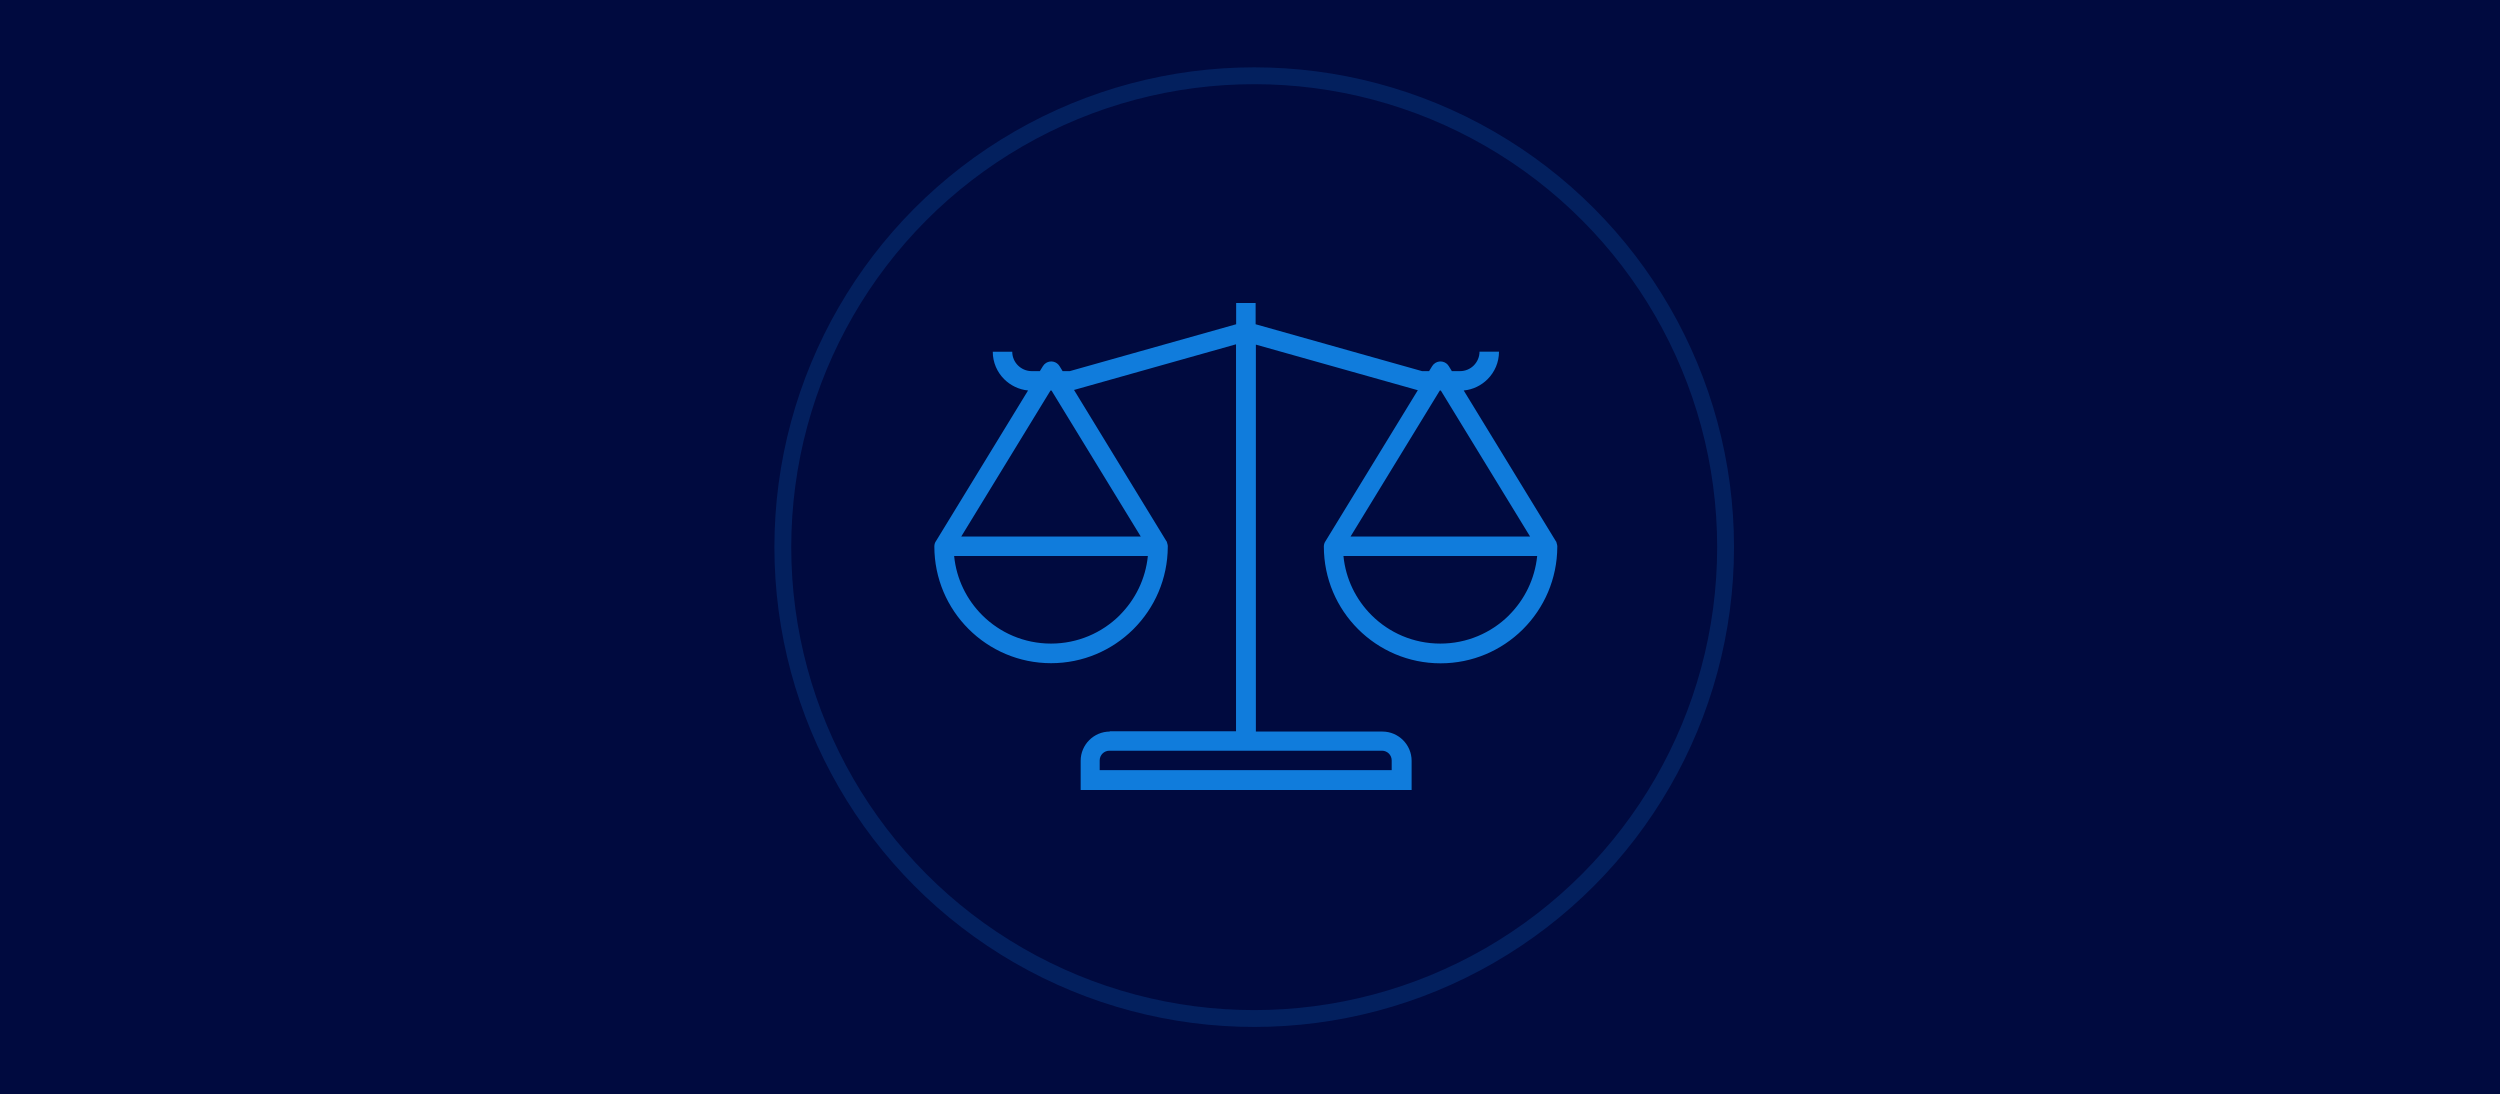 <?xml version="1.0" encoding="UTF-8"?>
<svg width="297px" height="130px" viewBox="0 0 297 130" version="1.1" xmlns="http://www.w3.org/2000/svg" xmlns:xlink="http://www.w3.org/1999/xlink">
    <!-- Generator: Sketch 55.2 (78181) - https://sketchapp.com -->
    <title>balance</title>
    <desc>Created with Sketch.</desc>
    <g id="Page-2" stroke="none" stroke-width="1" fill="none" fill-rule="evenodd">
        <g id="balance">
            <g id="Group-46">
                <rect id="Rectangle" fill="#000A3F" x="0" y="0" width="297" height="130"></rect>
                <circle id="Oval" stroke="#107CDC" stroke-width="2" opacity="0.2" cx="149" cy="65" r="56"></circle>
            </g>
            <g id="iconfinder_law_1312846" transform="translate(111, 36)" fill="#107CDC" fill-rule="nonzero">
                <path d="M20.808,50.871 L35.839,50.871 L35.839,4.903 L16.594,10.327 L27.542,28.247 L27.557,28.27 L27.572,28.293 L27.588,28.316 L27.603,28.339 L27.618,28.362 L27.626,28.385 L27.626,28.392 L27.634,28.415 L27.641,28.446 L27.641,28.453 L27.649,28.476 L27.649,28.484 L27.657,28.507 L27.664,28.538 L27.664,28.545 L27.672,28.561 L27.672,28.568 L27.68,28.584 L27.68,28.591 L27.687,28.614 L27.695,28.645 L27.695,28.653 L27.703,28.676 L27.703,28.683 L27.71,28.706 L27.718,28.737 L27.718,28.745 L27.718,28.768 L27.718,28.775 L27.726,28.798 L27.733,28.852 L27.733,28.883 L27.733,28.905 L27.733,28.913 L27.733,28.936 L27.733,28.959 C27.718,32.767 26.17,36.222 23.673,38.719 L23.604,38.788 C21.099,41.263 17.651,42.787 13.867,42.787 C10.044,42.787 6.573,41.232 4.06,38.719 C1.548,36.207 1.63424829e-13,32.736 1.63424829e-13,28.913 C1.63424829e-13,28.676 0.069,28.453 0.199,28.27 L0.215,28.247 L0.222,28.239 L11.132,10.389 C10.036,10.281 9.048,9.791 8.305,9.055 C7.462,8.22 6.941,7.064 6.941,5.784 L9.255,5.784 C9.255,6.42 9.515,6.995 9.937,7.416 C10.358,7.83 10.932,8.09 11.568,8.09 L12.534,8.09 L12.901,7.493 C12.993,7.339 13.124,7.209 13.284,7.11 C13.828,6.78 14.541,6.949 14.87,7.493 L15.238,8.09 L16.088,8.09 L35.854,2.521 L35.854,-3.55271368e-14 L38.168,-3.55271368e-14 L38.168,2.521 L57.941,8.09 L58.776,8.09 L59.144,7.493 C59.236,7.339 59.366,7.209 59.527,7.11 C60.071,6.78 60.783,6.949 61.113,7.493 L61.481,8.09 L62.454,8.09 C63.089,8.09 63.672,7.83 64.085,7.416 C64.507,6.987 64.767,6.412 64.767,5.777 L67.081,5.777 C67.081,7.056 66.56,8.213 65.725,9.048 C64.982,9.791 63.986,10.289 62.89,10.389 L73.815,28.262 L73.83,28.285 L73.846,28.308 L73.861,28.331 L73.876,28.354 L73.892,28.377 L73.899,28.4 L73.899,28.408 L73.907,28.43 L73.907,28.438 L73.915,28.461 L73.922,28.492 L73.922,28.499 L73.93,28.522 L73.93,28.53 L73.938,28.553 L73.938,28.561 L73.945,28.576 L73.945,28.584 L73.953,28.599 L73.953,28.607 L73.961,28.63 L73.961,28.637 L73.968,28.66 L73.976,28.691 L73.976,28.699 L73.984,28.722 L73.984,28.729 L73.991,28.752 L73.991,28.783 L73.991,28.791 L73.999,28.814 L74.007,28.867 L74.007,28.898 L74.007,28.921 L74.007,28.928 L74.007,28.951 L74.007,28.959 L74.007,28.974 C73.991,32.782 72.444,36.237 69.946,38.735 L69.877,38.804 C67.372,41.278 63.925,42.803 60.14,42.803 C56.317,42.803 52.847,41.248 50.334,38.735 C47.821,36.222 46.273,32.751 46.273,28.928 C46.273,28.691 46.342,28.469 46.472,28.285 L46.488,28.262 L57.436,10.358 L38.198,4.941 L38.198,50.909 L53.23,50.909 C54.187,50.909 55.053,51.3 55.681,51.928 C56.309,52.556 56.7,53.422 56.7,54.379 L56.7,56.693 L56.7,57.85 L55.543,57.85 L18.54,57.85 L17.383,57.85 L17.383,56.693 L17.383,54.379 C17.383,53.422 17.774,52.556 18.402,51.928 C19.03,51.3 19.896,50.909 20.854,50.909 L20.808,50.871 Z M70.774,27.741 L60.171,10.396 L60.048,10.396 L49.445,27.741 L70.766,27.741 L70.774,27.741 Z M68.284,37.072 C70.122,35.234 71.341,32.782 71.616,30.055 L48.602,30.055 C48.87,32.79 50.096,35.241 51.927,37.072 L51.935,37.08 C54.026,39.171 56.915,40.458 60.109,40.458 C63.273,40.458 66.146,39.187 68.23,37.134 L68.284,37.072 Z M24.523,27.741 L13.92,10.396 L13.798,10.396 L3.195,27.741 L24.516,27.741 L24.523,27.741 Z M22.033,37.072 C23.872,35.234 25.09,32.782 25.366,30.055 L2.352,30.055 C2.62,32.79 3.846,35.241 5.677,37.072 L5.685,37.08 C7.776,39.171 10.664,40.458 13.859,40.458 C17.023,40.458 19.896,39.187 21.98,37.134 L22.033,37.072 Z M53.176,53.184 L20.792,53.184 C20.478,53.184 20.187,53.315 19.98,53.521 C19.773,53.728 19.643,54.019 19.643,54.334 L19.643,55.49 L54.333,55.49 L54.333,54.334 C54.333,54.019 54.203,53.728 53.996,53.521 C53.789,53.315 53.498,53.184 53.184,53.184 L53.176,53.184 Z" id="Shape"></path>
            </g>
        </g>
    </g>
</svg>